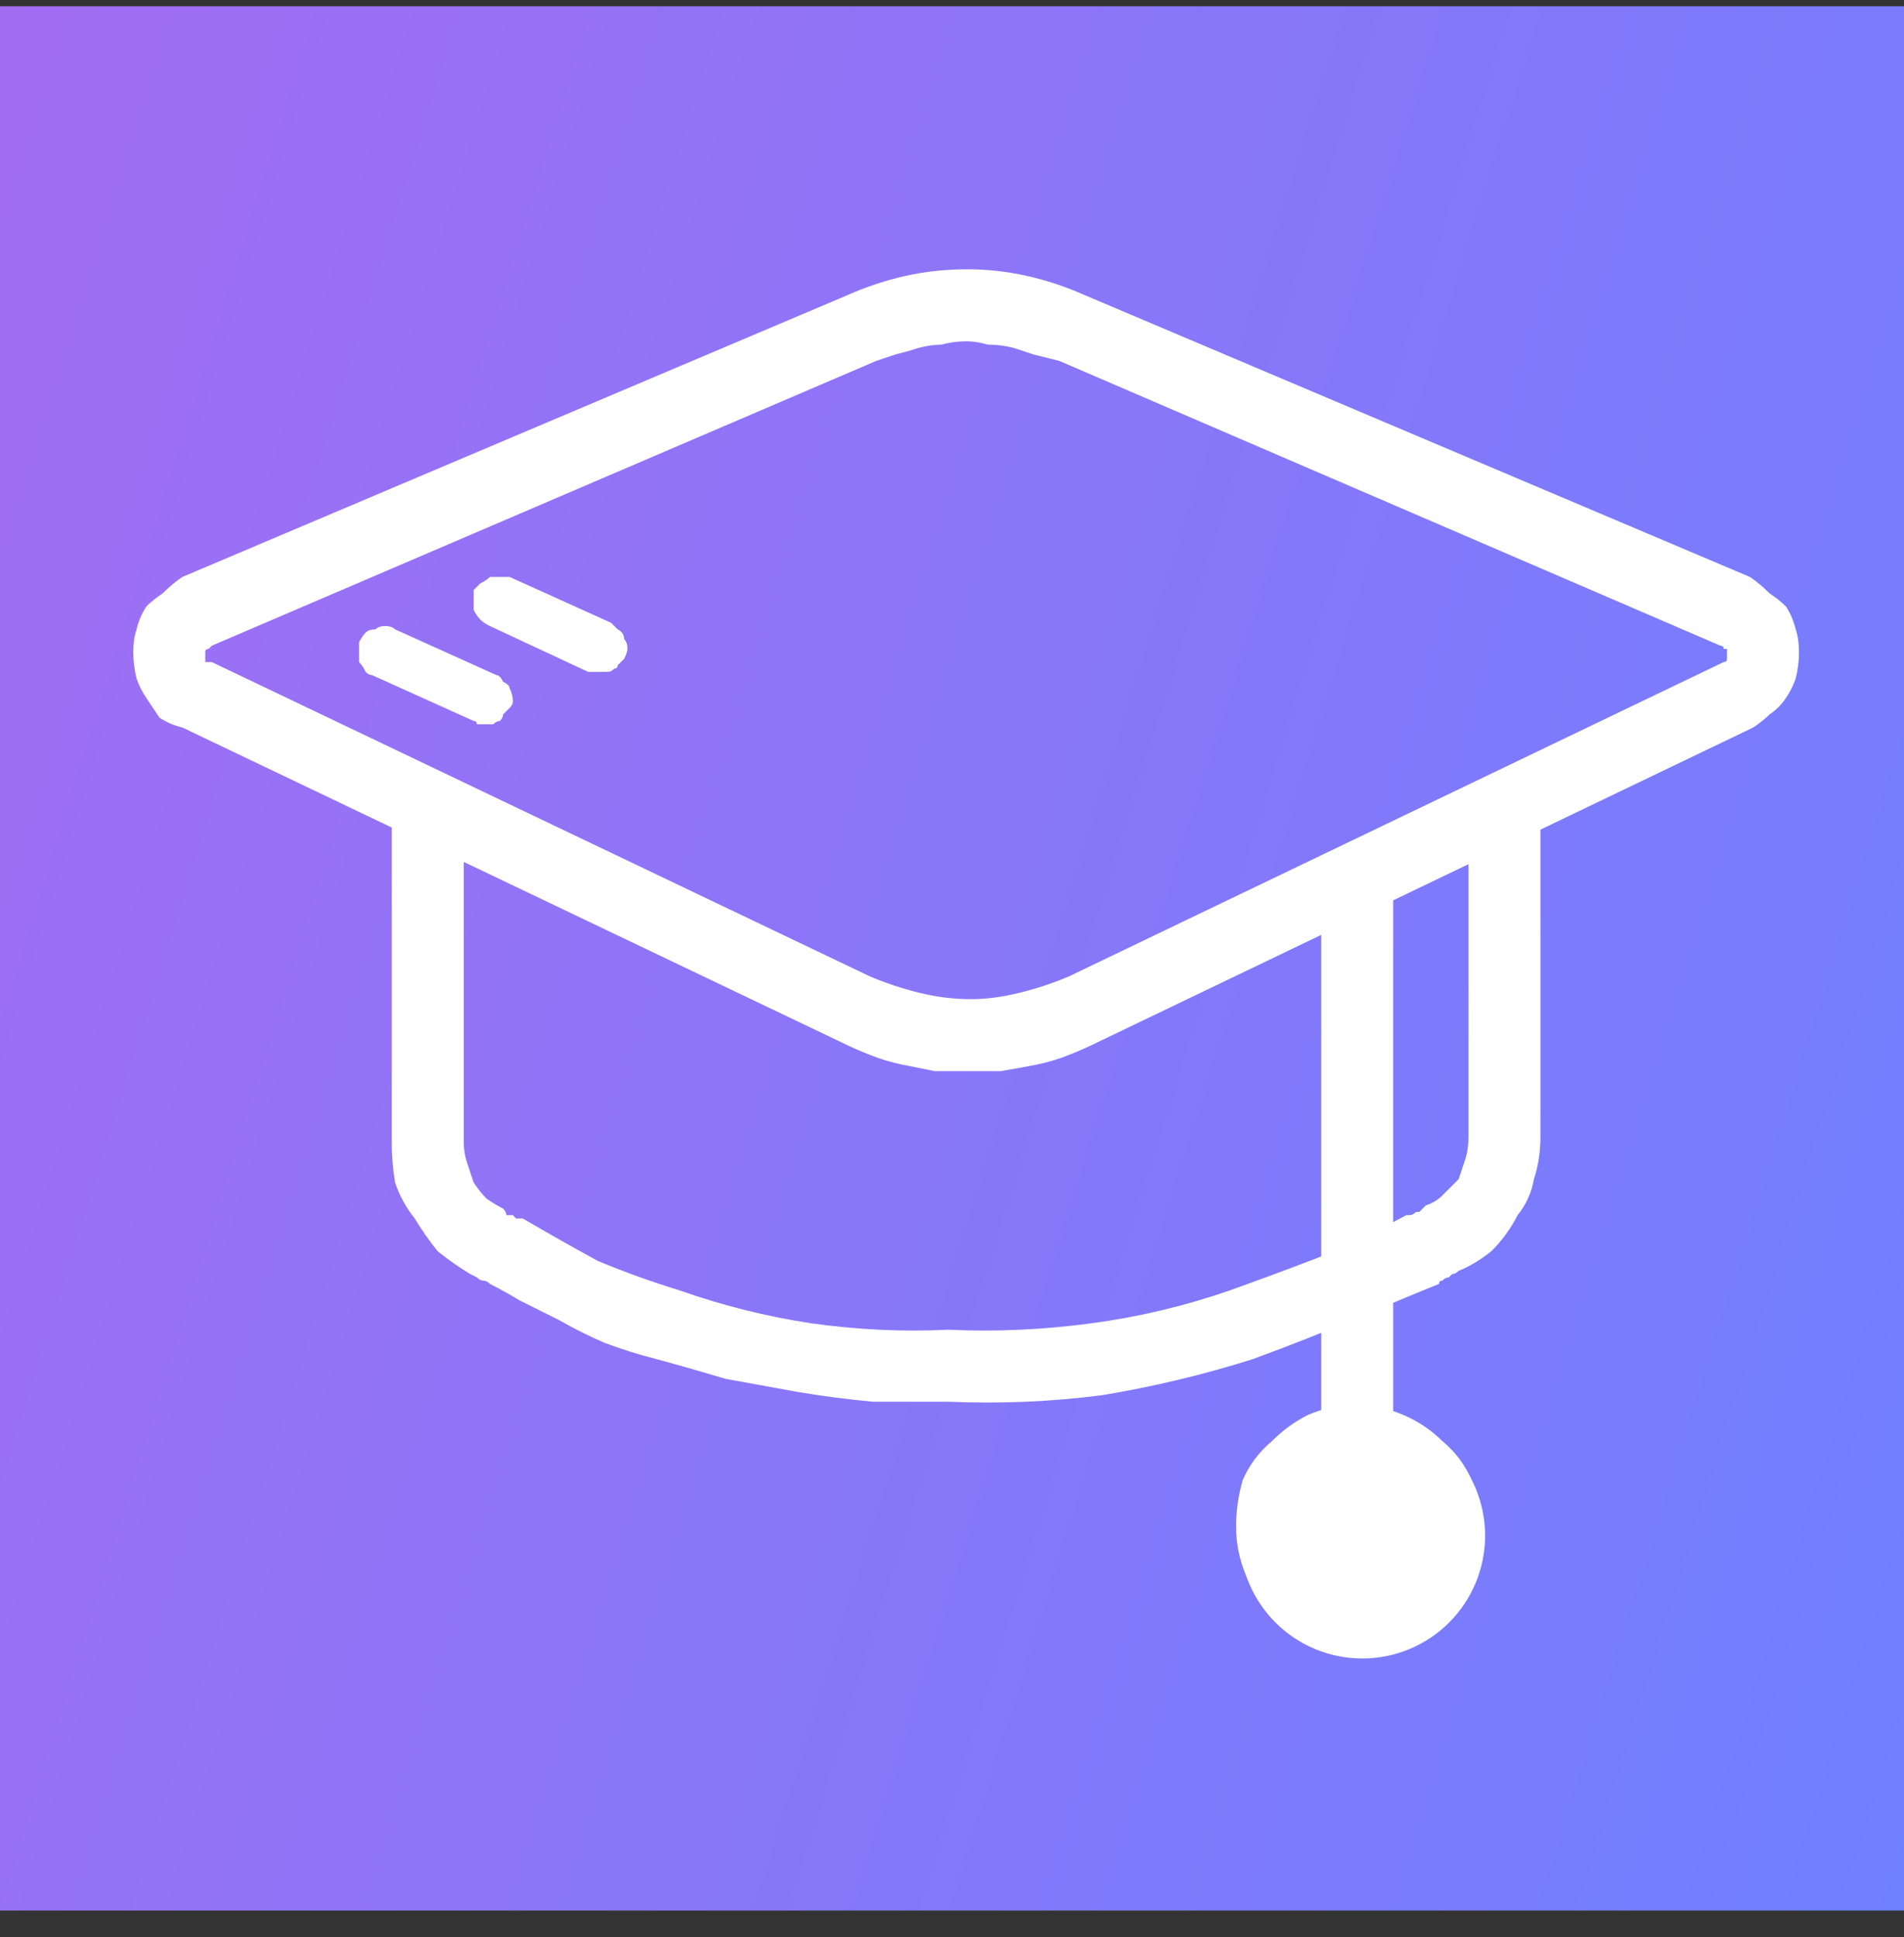 <svg xmlns="http://www.w3.org/2000/svg" width="58" height="59" viewBox="0 0 58 59" fill="none"><rect x="0" y="0" width="58" height="59" fill="#333333" stroke="none"/><g clip-path="url(#clip0_670_1561)"><g clip-path="url(#clip1_670_1561)"><path d="M0 0.191H58V58.191H0V0.191Z" fill="url(#paint0_linear_670_1561)"></path><path d="M45.24 46.774C45.24 45.782 44.846 44.83 44.144 44.129C43.443 43.427 42.491 43.033 41.499 43.033C40.506 43.033 39.555 43.427 38.853 44.129C38.151 44.83 37.757 45.782 37.757 46.774C37.757 47.766 38.151 48.718 38.853 49.419C39.555 50.121 40.506 50.515 41.498 50.515C42.49 50.515 43.442 50.121 44.144 49.419C44.845 48.718 45.24 47.766 45.24 46.774Z" fill="white"></path><path d="M28.882 42.694H26.59C25.822 42.623 25.057 42.524 24.297 42.396L22.103 41.997C21.408 41.789 20.71 41.589 20.01 41.399C19.469 41.263 18.937 41.096 18.415 40.9C17.937 40.694 17.471 40.461 17.02 40.202L15.823 39.605C15.53 39.427 15.231 39.261 14.926 39.106C14.86 39.039 14.793 39.006 14.727 39.006C14.66 39.006 14.593 38.973 14.527 38.906L14.328 38.807C13.98 38.597 13.647 38.364 13.331 38.109C13.076 37.793 12.843 37.459 12.633 37.112C12.37 36.785 12.168 36.414 12.035 36.016C11.969 35.62 11.935 35.22 11.935 34.819V24.352H14.128V34.819C14.128 35.019 14.162 35.218 14.228 35.417L14.428 36.016C14.561 36.215 14.693 36.381 14.827 36.514C15.025 36.647 15.192 36.746 15.325 36.813C15.391 36.879 15.425 36.946 15.425 37.012H15.623L15.723 37.112H15.923C16.681 37.555 17.445 37.987 18.215 38.408C19.031 38.747 19.863 39.046 20.708 39.305C22.003 39.762 23.338 40.096 24.695 40.303C26.091 40.501 27.487 40.568 28.882 40.501C30.344 40.568 31.807 40.501 33.268 40.302C34.694 40.111 36.097 39.777 37.456 39.305C38.357 38.984 39.254 38.651 40.147 38.309C41.063 37.916 41.961 37.484 42.838 37.012H42.938C43.005 37.012 43.071 36.979 43.138 36.912H43.237L43.437 36.714C43.636 36.647 43.802 36.547 43.935 36.414L44.434 35.915L44.633 35.318C44.7 35.118 44.733 34.886 44.733 34.62V24.352H46.925V34.62C46.925 35.085 46.859 35.517 46.726 35.916C46.658 36.319 46.486 36.697 46.228 37.013C46.023 37.419 45.754 37.789 45.43 38.109C45.098 38.375 44.766 38.575 44.433 38.708C44.367 38.774 44.3 38.807 44.234 38.807L44.135 38.907C44.068 38.907 44.001 38.94 43.935 39.007C43.868 39.007 43.835 39.04 43.835 39.106C43.171 39.372 42.374 39.705 41.443 40.104C40.357 40.563 39.261 40.995 38.153 41.399C36.653 41.874 35.12 42.24 33.568 42.495C32.039 42.695 30.477 42.761 28.882 42.694ZM29.48 32.626H28.484L27.487 32.427C27.146 32.358 26.812 32.258 26.49 32.127C26.186 32.007 25.886 31.874 25.593 31.729L5.556 22.159C5.308 22.1 5.072 21.999 4.858 21.86L4.459 21.262C4.333 21.077 4.233 20.876 4.16 20.664C4.094 20.403 4.061 20.135 4.06 19.866C4.06 19.601 4.093 19.367 4.16 19.169C4.219 18.92 4.32 18.684 4.459 18.471C4.592 18.337 4.758 18.204 4.957 18.072C5.157 17.872 5.356 17.706 5.555 17.573L25.791 9C26.368 8.742 26.969 8.541 27.586 8.402C28.185 8.269 28.816 8.202 29.48 8.202C30.078 8.202 30.677 8.269 31.275 8.402C31.873 8.535 32.471 8.734 33.069 9L53.306 17.573C53.505 17.706 53.705 17.872 53.904 18.072C54.103 18.204 54.269 18.337 54.402 18.471C54.535 18.67 54.634 18.902 54.702 19.169C54.768 19.367 54.801 19.601 54.801 19.866C54.801 20.132 54.768 20.398 54.702 20.664C54.629 20.875 54.528 21.076 54.402 21.262C54.271 21.459 54.101 21.629 53.904 21.761C53.771 21.893 53.605 22.026 53.405 22.159L33.468 31.729C33.202 31.862 32.903 31.995 32.571 32.128C32.248 32.258 31.915 32.358 31.574 32.427C31.21 32.499 30.844 32.566 30.477 32.626L29.48 32.626ZM29.381 10.396C29.145 10.401 28.91 10.434 28.683 10.496C28.447 10.501 28.213 10.534 27.985 10.595C27.785 10.662 27.553 10.728 27.287 10.794L26.689 10.994L6.453 19.667L6.353 19.766C6.287 19.766 6.253 19.799 6.253 19.866V20.166H6.453L26.49 29.735C26.955 29.934 27.453 30.101 27.985 30.234C28.517 30.366 29.048 30.433 29.58 30.433C30.045 30.433 30.543 30.366 31.075 30.234C31.586 30.108 32.086 29.941 32.571 29.735L52.508 20.165C52.575 20.165 52.608 20.132 52.608 20.066V19.766H52.508C52.508 19.7 52.475 19.667 52.408 19.667L32.272 10.994L31.474 10.794L30.876 10.595C30.615 10.53 30.347 10.496 30.078 10.496C29.852 10.425 29.617 10.392 29.381 10.396ZM40.247 26.645H42.439V44.688H40.247V26.645ZM41.343 50.271C40.862 50.268 40.387 50.166 39.948 49.972C39.501 49.785 39.095 49.514 38.751 49.174C38.411 48.83 38.141 48.424 37.954 47.978C37.753 47.505 37.651 46.996 37.655 46.482C37.655 46.017 37.721 45.552 37.854 45.087C38.053 44.622 38.353 44.223 38.751 43.891C39.071 43.568 39.441 43.298 39.848 43.093C40.321 42.892 40.829 42.791 41.343 42.794C41.808 42.794 42.273 42.894 42.739 43.093C43.185 43.28 43.591 43.551 43.935 43.891C44.325 44.212 44.633 44.622 44.832 45.087C45.032 45.552 45.098 46.017 45.032 46.482C45.098 47.014 45.032 47.513 44.832 47.978C44.633 48.443 44.325 48.853 43.935 49.174C43.591 49.514 43.185 49.785 42.739 49.972C42.299 50.166 41.824 50.268 41.343 50.271ZM41.343 44.987C41.144 44.987 40.945 45.021 40.745 45.087C40.573 45.177 40.406 45.277 40.246 45.386C40.121 45.571 40.02 45.773 39.948 45.984C39.881 46.118 39.848 46.283 39.848 46.483C39.848 46.749 39.881 46.981 39.948 47.181C40.014 47.313 40.114 47.446 40.247 47.579C40.446 47.779 40.612 47.911 40.745 47.978C40.945 48.044 41.144 48.077 41.343 48.077C41.543 48.077 41.742 48.044 41.941 47.978C42.141 47.911 42.306 47.779 42.44 47.579C42.573 47.446 42.672 47.313 42.739 47.181C42.872 46.981 42.938 46.749 42.938 46.482C42.938 46.283 42.872 46.117 42.739 45.984C42.666 45.773 42.566 45.571 42.44 45.386C42.299 45.249 42.129 45.146 41.941 45.087C41.749 45.022 41.546 44.988 41.343 44.987ZM14.826 22.06H14.527C14.527 21.993 14.494 21.959 14.428 21.959L11.337 20.564C11.271 20.564 11.204 20.531 11.138 20.464C11.087 20.355 11.02 20.254 10.938 20.165V19.567C10.989 19.458 11.056 19.357 11.138 19.269C11.204 19.202 11.304 19.169 11.437 19.169C11.503 19.102 11.603 19.069 11.736 19.069C11.869 19.069 11.968 19.102 12.035 19.169L15.125 20.564C15.192 20.564 15.259 20.631 15.325 20.764C15.458 20.83 15.524 20.897 15.524 20.963C15.591 21.096 15.624 21.229 15.624 21.362C15.624 21.429 15.591 21.495 15.524 21.561L15.325 21.761C15.325 21.827 15.292 21.894 15.225 21.96C15.158 21.96 15.092 21.994 15.025 22.06H14.826ZM18.215 20.465H17.917L14.926 19.069C14.816 19.018 14.716 18.951 14.627 18.869C14.545 18.78 14.478 18.679 14.428 18.57V17.972L14.627 17.773C14.76 17.706 14.859 17.64 14.926 17.573H15.524L18.615 18.969L18.814 19.169C18.947 19.235 19.013 19.334 19.013 19.467C19.08 19.534 19.113 19.634 19.113 19.766C19.113 19.833 19.08 19.932 19.013 20.066L18.814 20.265C18.814 20.331 18.78 20.364 18.714 20.364C18.648 20.431 18.581 20.464 18.515 20.464L18.215 20.465Z" fill="white"></path></g></g><defs><linearGradient id="paint0_linear_670_1561" x1="0" y1="0.191" x2="69.339" y2="21.792" gradientUnits="userSpaceOnUse"><stop stop-color="#A26DF2"></stop><stop offset="1" stop-color="#6F80FF"></stop></linearGradient><clipPath id="clip0_670_1561"><rect width="58" height="58" fill="white" transform="translate(0 0.191)"></rect></clipPath><clipPath id="clip1_670_1561"><rect width="58" height="58" fill="white" transform="translate(0 0.191)"></rect></clipPath></defs></svg>